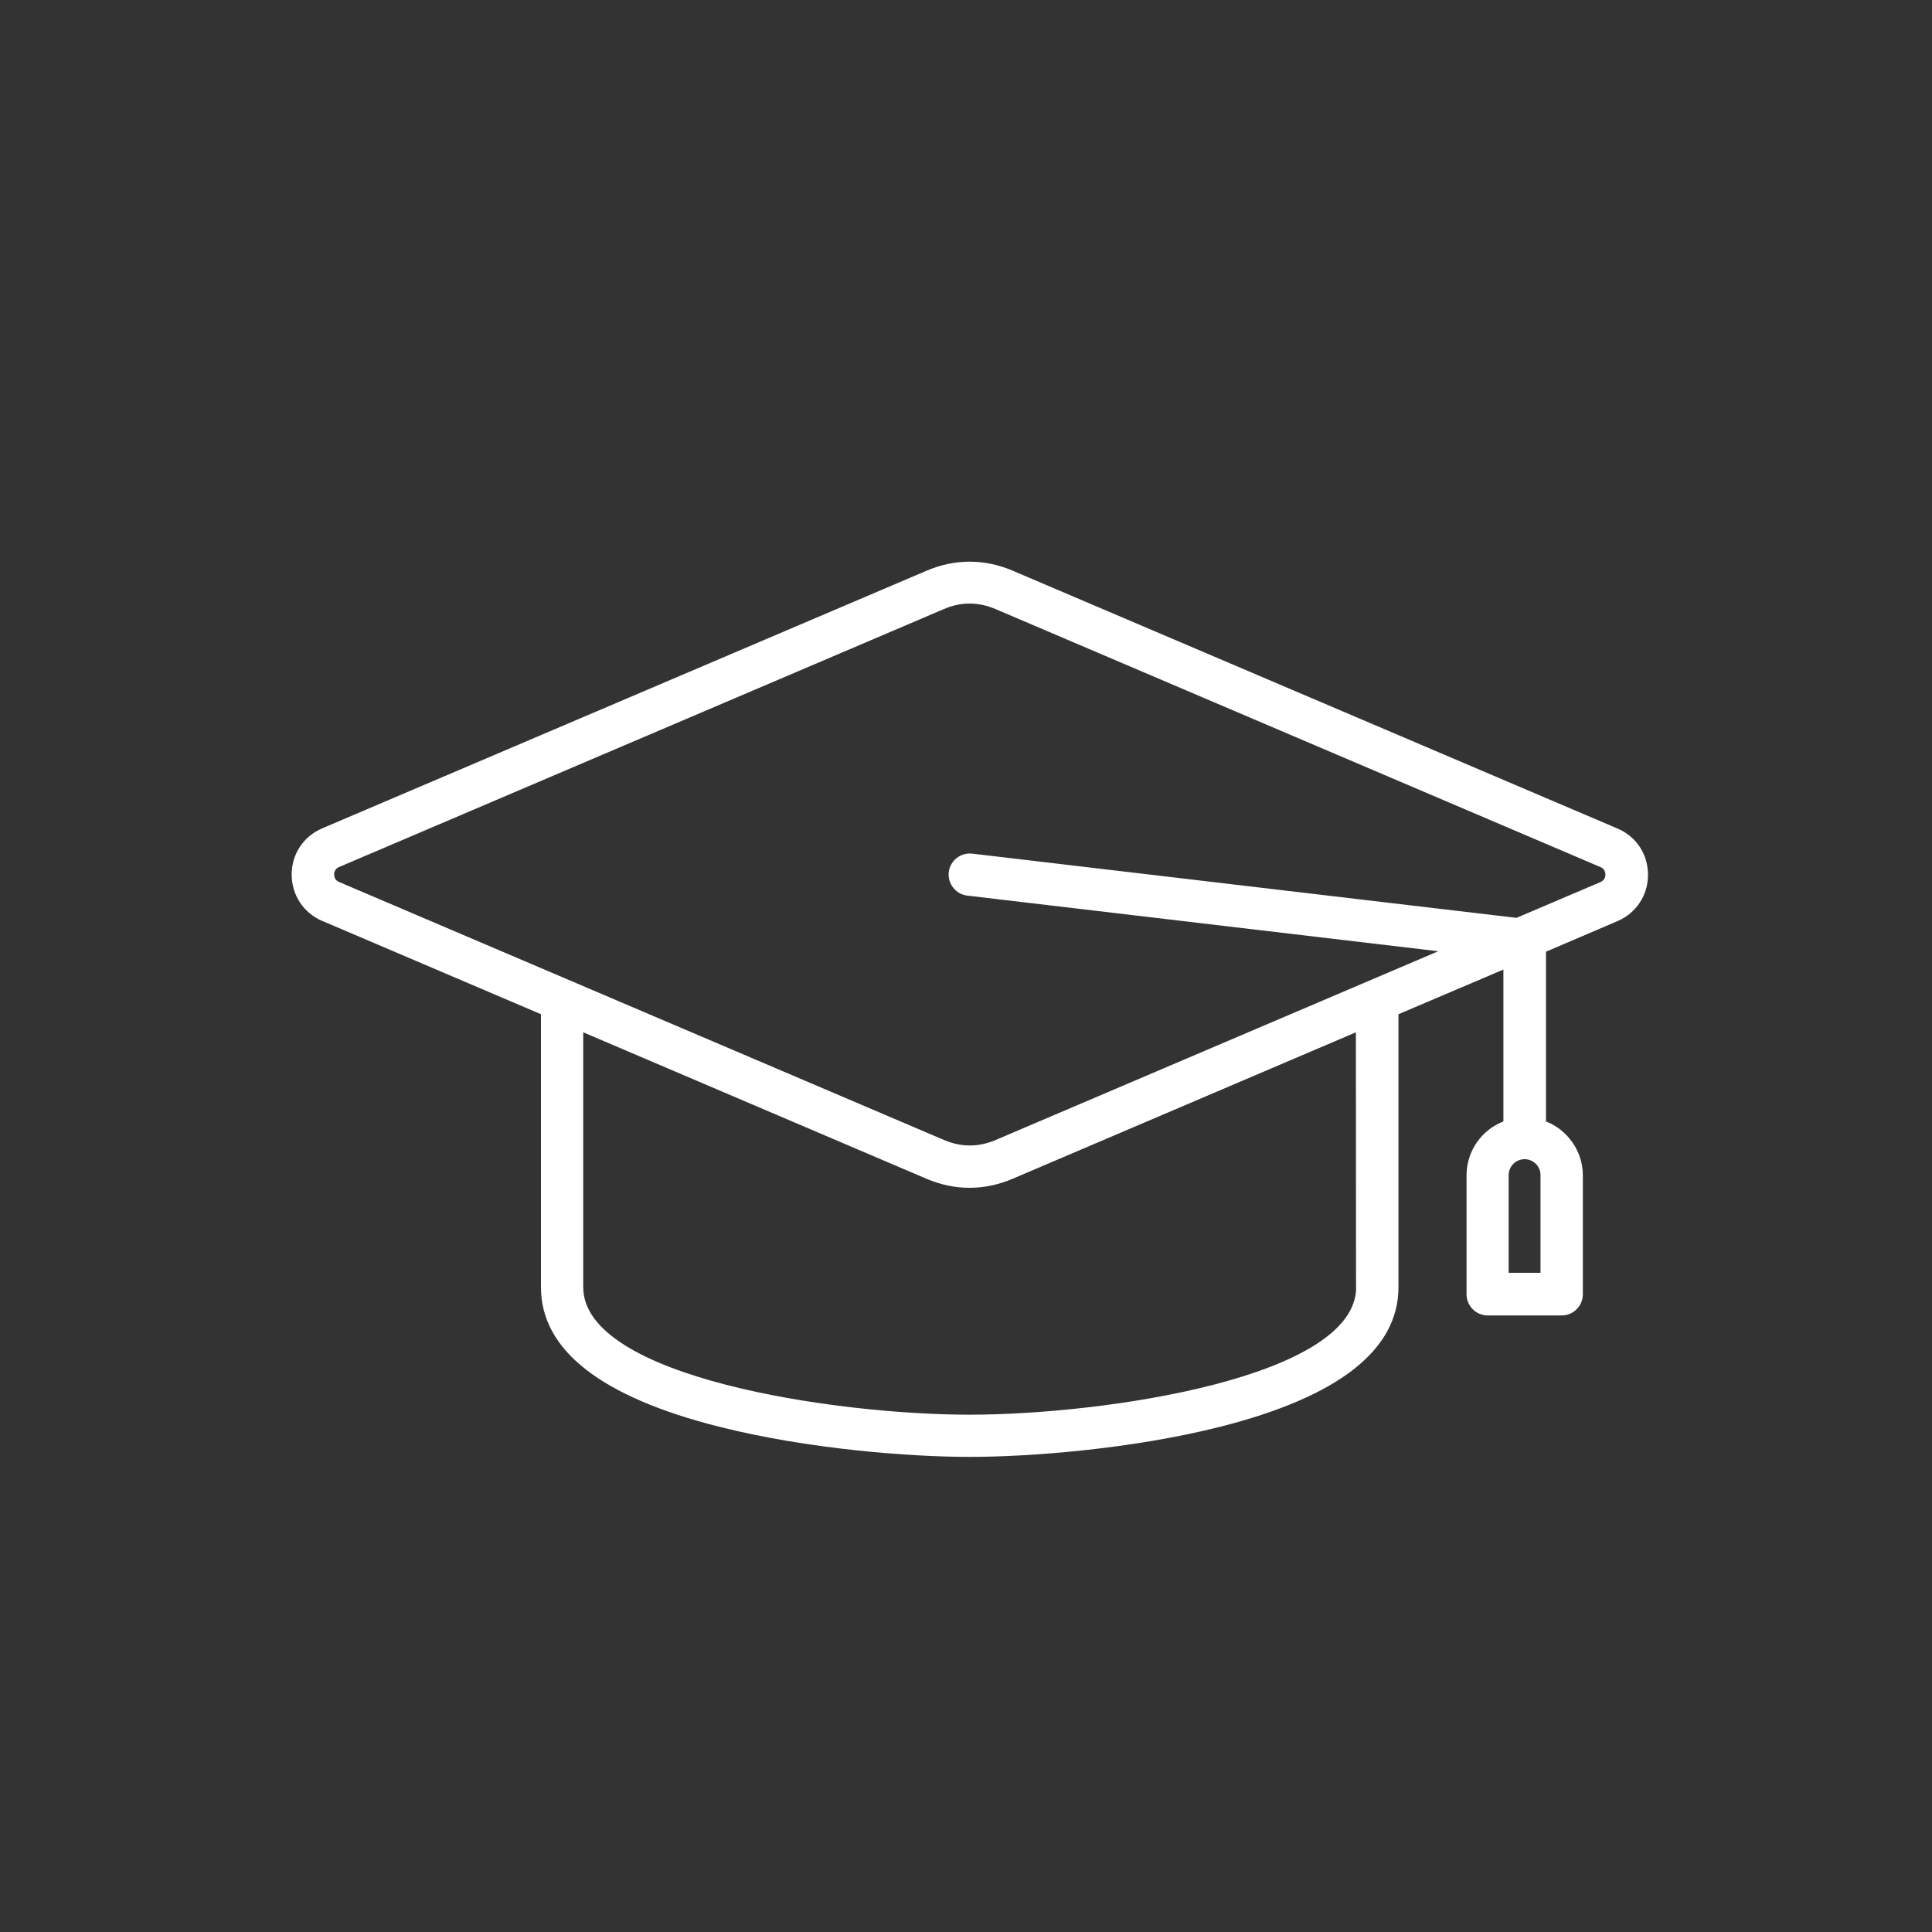 <svg xmlns="http://www.w3.org/2000/svg" id="Capa_1" data-name="Capa 1" viewBox="0 0 250 250"><rect x="0" y="0" width="250" height="250" fill="#333333" stroke="none"/><defs><style>      .cls-1 {        fill: #fff;      }    </style></defs><path class="cls-1" d="M41.71,119.17l28.29,12.07v35.33c0,8.13,7.77,14.2,23.1,18.06,11.43,2.88,24.58,3.89,32.38,3.89s20.97-1.01,32.38-3.89c15.32-3.87,23.1-9.94,23.1-18.06v-35.33l13.58-5.78v19.65c-2.79,1.09-4.77,3.8-4.77,6.99v15.38c0,1.51,1.23,2.74,2.74,2.74h9.57c1.51,0,2.74-1.23,2.74-2.74v-15.38c0-3.16-1.98-5.88-4.77-6.99v-21.96l9.23-3.95c2.44-1.04,3.97-3.33,3.97-6s-1.51-4.96-3.97-6l-78.28-33.37c-3.62-1.53-7.44-1.53-11.05,0l-78.24,33.35c-2.44,1.04-3.97,3.33-3.97,6,.02,2.67,1.53,4.95,3.97,6h0ZM199.31,164.7h-4.09v-12.64c0-1.13.92-2.06,2.06-2.06s2.06.92,2.06,2.06v12.64h-.03ZM175.49,166.56c0,11.67-32.56,16.5-50.02,16.5s-50-4.84-50-16.5v-32.98l44.46,18.97c1.82.77,3.66,1.15,5.53,1.15s3.71-.38,5.53-1.15l44.46-18.97.02,32.98h.02ZM43.86,112.2l78.24-33.37c1.13-.5,2.27-.73,3.38-.73s2.24.24,3.38.73l78.24,33.37c.42.18.64.52.64.97s-.21.77-.64.97l-10.87,4.63-70.42-8.31c-1.49-.17-2.86.89-3.04,2.39-.17,1.49.89,2.86,2.39,3.04l60.95,7.2-57.24,24.41c-2.27.97-4.48.97-6.75,0l-78.24-33.37c-.42-.18-.64-.52-.64-.97s.21-.78.64-.97h0Z"></path></svg>